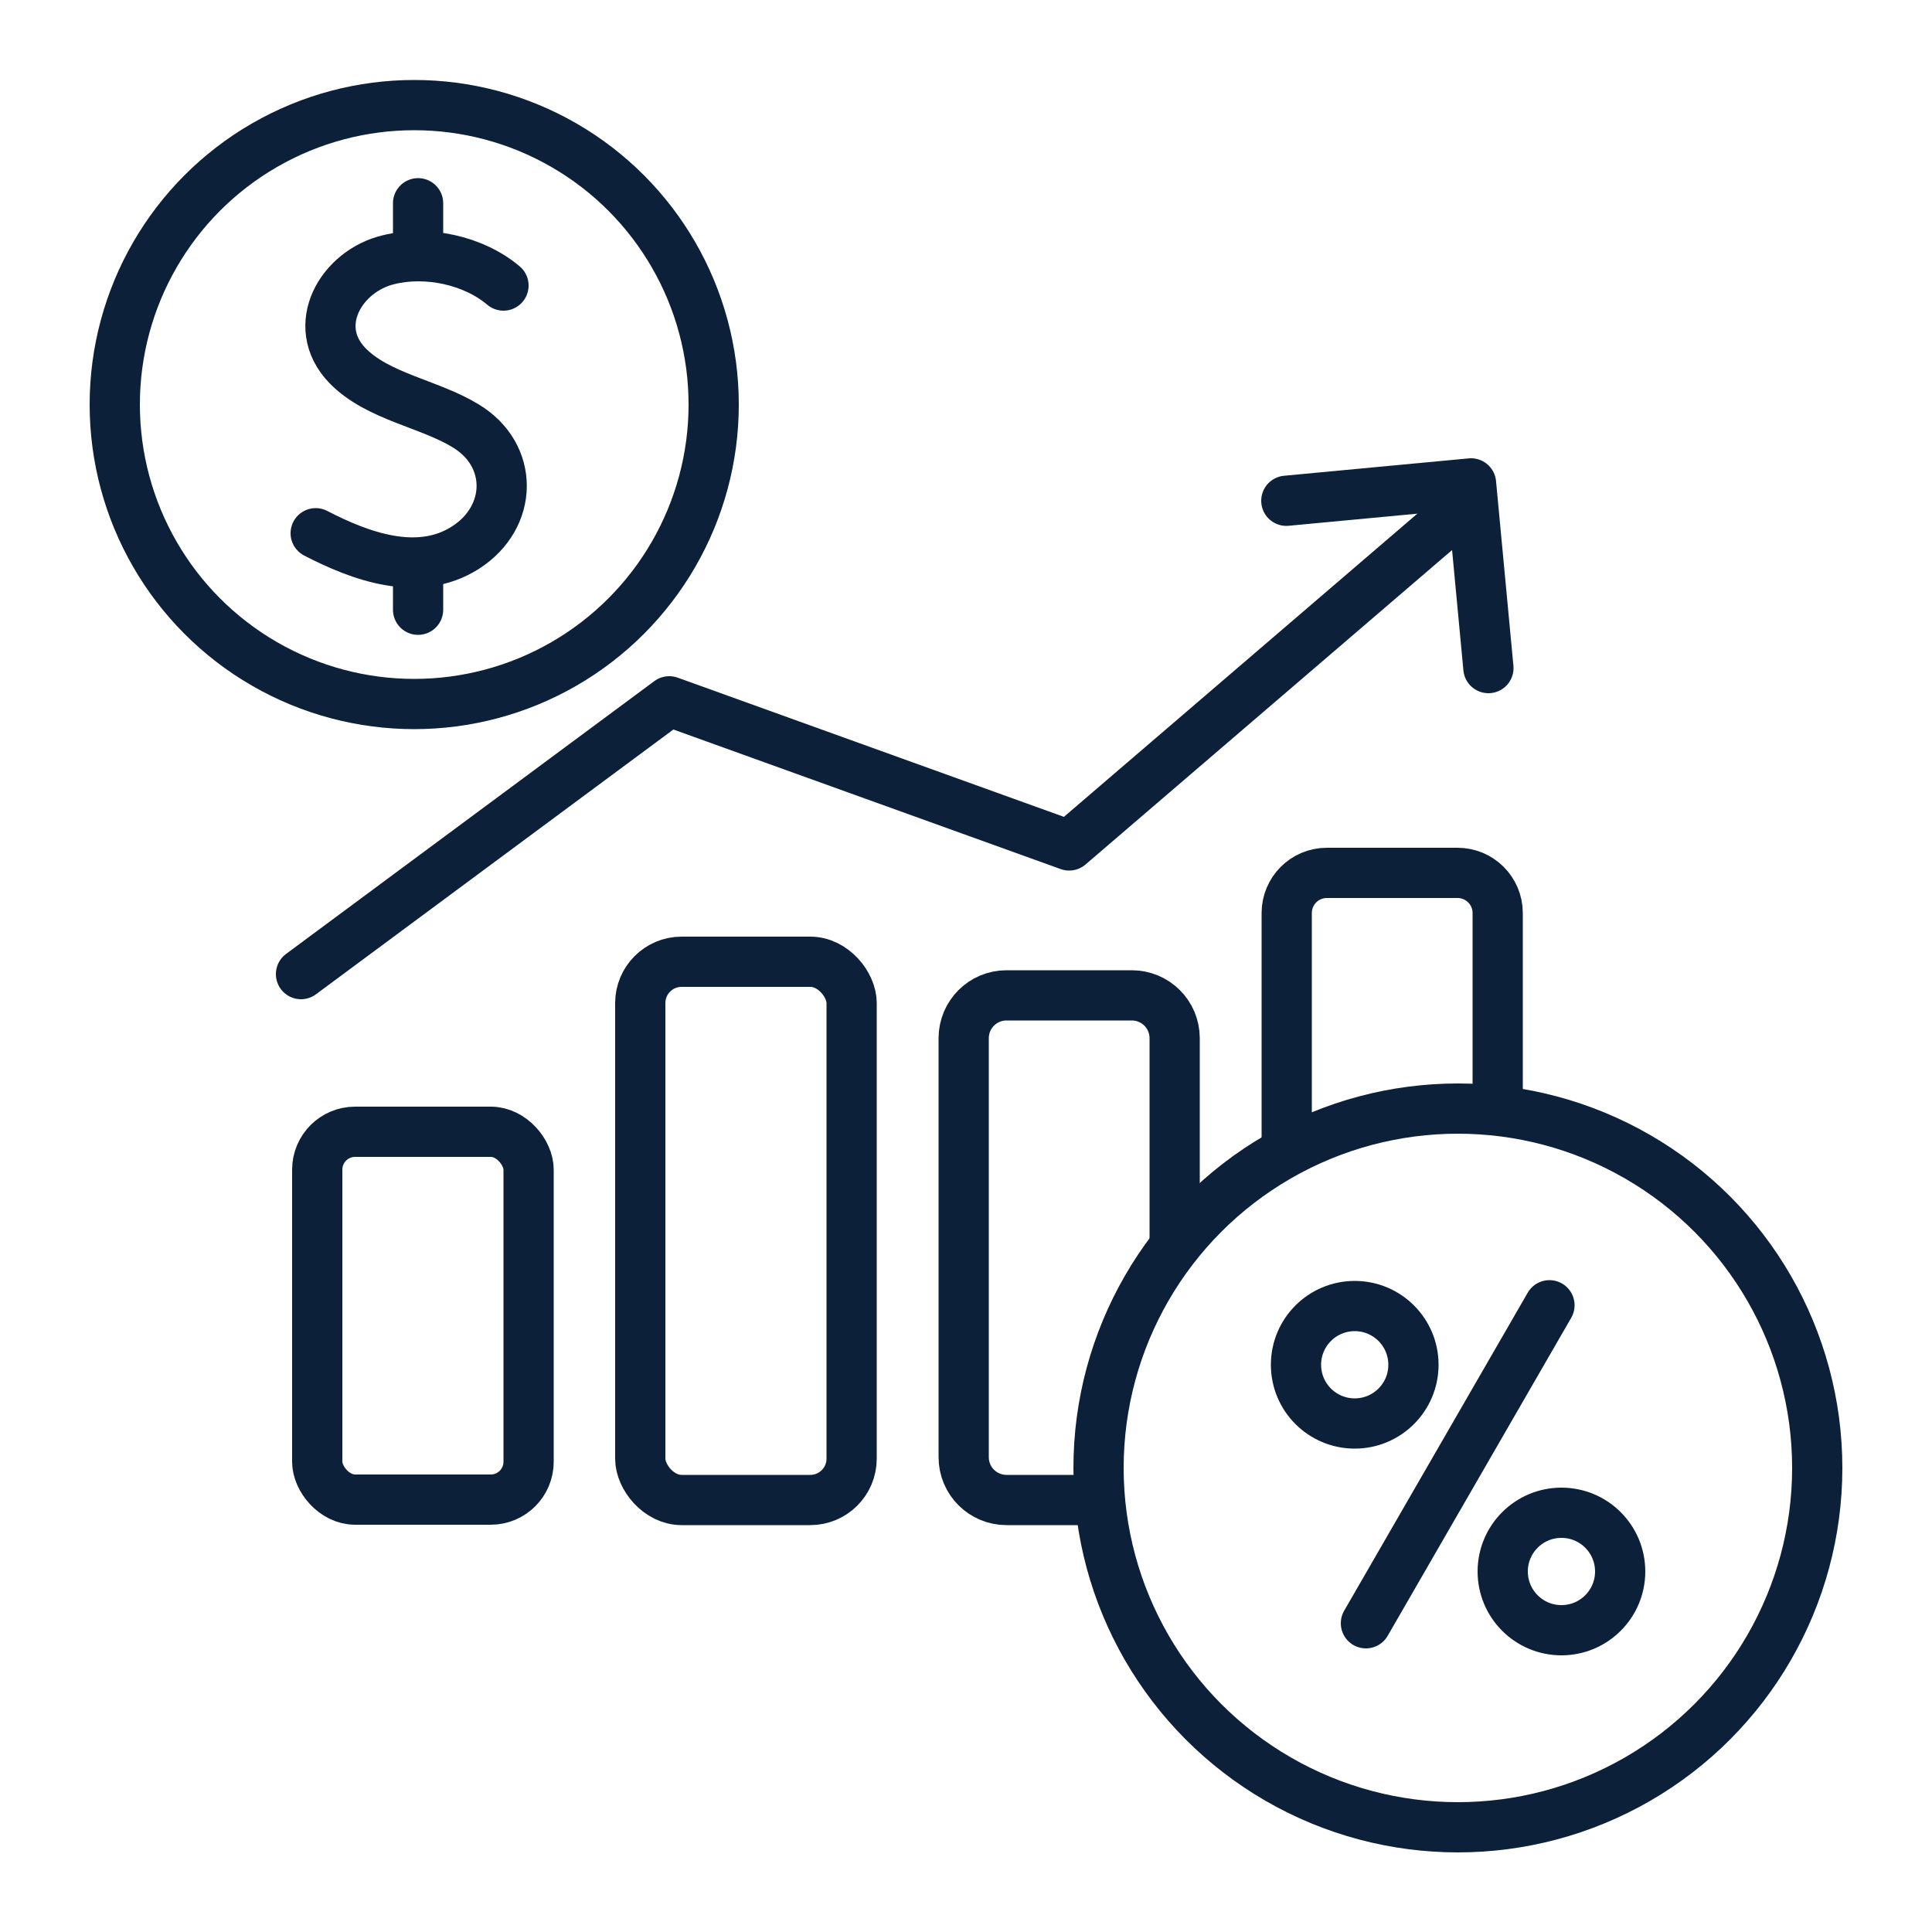<?xml version="1.0" encoding="UTF-8"?> <svg xmlns="http://www.w3.org/2000/svg" id="Layer_1" data-name="Layer 1" viewBox="0 0 50 50"><defs><style> .cls-1 { fill: none; stroke: #0c2139; stroke-linecap: round; stroke-linejoin: round; stroke-width: 1.3px; } </style></defs><g><line class="cls-1" x1="10.82" y1="14.63" x2="10.82" y2="15.78"></line><line class="cls-1" x1="10.82" y1="5.26" x2="10.82" y2="6.6"></line><path class="cls-1" d="m13.03,7.39c-.78-.66-1.99-.91-2.97-.67-1.23.29-2.06,1.71-1.07,2.74.79.81,2.11.98,3.06,1.56,1.26.76,1.23,2.36,0,3.15s-2.74.22-3.88-.37"></path><circle class="cls-1" cx="10.72" cy="10.47" r="7.75"></circle></g><g><line class="cls-1" x1="35.35" y1="42.01" x2="40.1" y2="33.78"></line><circle class="cls-1" cx="35.06" cy="35.32" r="1.52"></circle><circle class="cls-1" cx="40.41" cy="40.67" r="1.52"></circle></g><circle class="cls-1" cx="37.73" cy="37.99" r="9.3"></circle><g><polyline class="cls-1" points="33.29 12.96 38.07 12.51 38.52 17.29"></polyline><polyline class="cls-1" points="7.79 25.21 17.32 18.15 27.67 21.88 37.31 13.61"></polyline></g><rect class="cls-1" x="8.21" y="29.29" width="5.47" height="9.52" rx=".98" ry=".98"></rect><rect class="cls-1" x="16.57" y="24.89" width="5.47" height="13.93" rx="1.07" ry="1.07"></rect><path class="cls-1" d="m30.4,32.2v-5.33c0-.62-.5-1.11-1.11-1.11h-3.24c-.62,0-1.11.5-1.11,1.11v10.84c0,.62.5,1.11,1.11,1.11h2.33"></path><path class="cls-1" d="m38.76,28.39v-4.76c0-.58-.47-1.04-1.04-1.04h-3.38c-.58,0-1.04.47-1.04,1.04v6.15"></path></svg> 